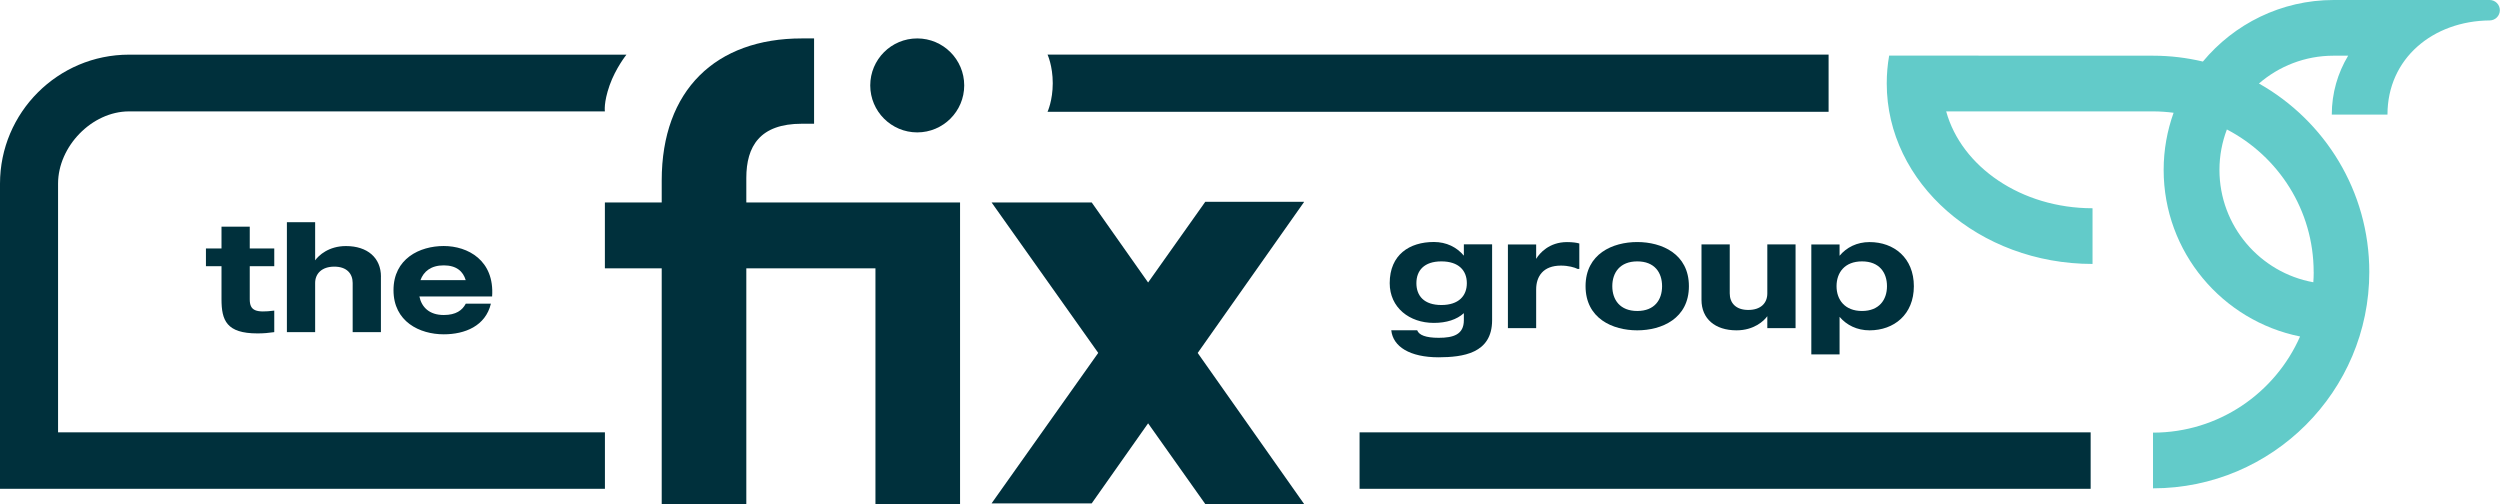 <?xml version="1.0" encoding="UTF-8"?>
<svg id="Layer_2" data-name="Layer 2" xmlns="http://www.w3.org/2000/svg" viewBox="0 0 528.33 106.5">
  <defs>
    <style>
      .cls-1 {
        fill: #00303c;
      }

      .cls-2 {
        fill: #62cbc9;
      }
    </style>
  </defs>
  <g id="Layer_1-2" data-name="Layer 1">
    <g>
      <path class="cls-1" d="M127.83,103.3H0V38.82C0,23.78,12.23,11.55,27.27,11.55h105.12s-2.28,2.84-3.57,6.5c-1.28,3.66-.99,5.49-.99,5.49H27.27c-7.86,0-15,7.41-15,15.27v52.56h115.57v11.93Z"/>
      <g>
        <g>
          <path class="cls-1" d="M157.74,42.78s-.02,0-.02-.02v-5.15c0-6.69,2.86-11.46,11.73-11.46h2.57s.02,0,.02-.02V8.14s0-.02-.02-.02h-2.58c-18.15,0-29.6,10.91-29.6,30.02v4.62s0,.02-.02.02h-11.97s-.02,0-.02.02v13.88s0,.02.02.02h11.97s.02.01.02.02v49.77s.01.02.02.02h17.84s.02,0,.02-.02v-49.77s0-.02.02-.02h27.25s.02.01.02.02v49.77s0,.02.02.02h17.84s.02,0,.02-.02v-63.69s0-.02-.02-.02h-45.13Z"/>
          <path class="cls-1" d="M275.58,42.68s0-.03-.02-.03h-20.83s-.01,0-.02,0l-12.08,17.05-11.92-16.92s-.01,0-.02,0h-21.1s-.02.02-.02.03l22.52,31.77-22.52,31.77s0,.03.02.03h21.1s.01,0,.02,0l11.92-16.92,12.08,17.05s.01,0,.02,0h20.83s.02-.02.02-.03l-22.47-31.89,22.47-31.89Z"/>
          <path class="cls-1" d="M193.84,8.12c-5.48,0-9.93,4.45-9.93,9.93s4.45,9.93,9.93,9.93,9.93-4.45,9.93-9.93-4.45-9.93-9.93-9.93"/>
        </g>
        <g>
          <path class="cls-1" d="M52.78,56.25v7c0,2.42,1.26,2.89,5.18,2.39v4.55c-1.23.17-2.16.27-3.55.27-6.54,0-7.6-2.75-7.6-7.2v-7h-3.29v-3.75h3.29v-4.61h5.97v4.61h5.18v3.75h-5.18Z"/>
          <path class="cls-1" d="M80.5,58.47v11.72h-5.97v-10.39c0-1.96-1.23-3.45-3.88-3.45s-4.05,1.49-4.05,3.45v10.39h-5.97v-23.23h5.97v8.06c.73-1.03,2.85-3.02,6.51-3.02,4.55,0,7.4,2.49,7.4,6.47"/>
          <path class="cls-1" d="M88.63,62.65c.47,2.26,2.09,3.92,5.15,3.92,2.59,0,3.92-1,4.65-2.39h5.31c-1.13,4.71-5.48,6.47-9.96,6.47-5.08,0-10.62-2.66-10.62-9.33s5.54-9.33,10.62-9.33,10.75,3.02,10.22,10.66h-15.37ZM88.86,59.2h9.56c-.56-1.86-1.96-3.12-4.65-3.12s-4.25,1.29-4.91,3.12"/>
        </g>
        <g>
          <path class="cls-1" d="M315.33,51.65v16.03c0,7.07-6.24,7.8-11.29,7.83-6.11,0-9.66-2.26-10.02-5.71h5.48c.36,1,1.79,1.59,4.55,1.59,3.12,0,5.31-.7,5.31-3.72v-1.49c-1.49,1.36-3.68,2.06-6.34,2.06-5.15,0-9.33-3.22-9.33-8.4,0-6.01,4.18-8.7,9.33-8.7,2.66,0,4.85,1.1,6.34,2.89v-2.39h5.97ZM309.99,59.85c0-2.69-1.73-4.61-5.38-4.61s-5.28,1.93-5.28,4.61,1.63,4.61,5.28,4.61,5.38-1.93,5.38-4.61"/>
          <path class="cls-1" d="M333.76,51.45v5.38h-.36c-.66-.33-1.96-.7-3.52-.7-3.78,0-5.24,2.29-5.24,5.05v8.17h-5.97v-17.69h5.97v3.05c.7-1.19,2.76-3.55,6.51-3.55,1.16,0,2.09.13,2.62.3"/>
          <path class="cls-1" d="M356.92,60.48c0,6.84-5.74,9.33-10.92,9.33s-10.92-2.49-10.92-9.33,5.74-9.33,10.92-9.33,10.92,2.49,10.92,9.33M351.25,60.48c0-2.89-1.59-5.24-5.24-5.24s-5.28,2.36-5.28,5.24,1.63,5.24,5.28,5.24,5.24-2.36,5.24-5.24"/>
          <path class="cls-1" d="M379.46,51.65v17.69h-5.97v-2.52c-.7,1-2.82,2.99-6.51,2.99-4.55,0-7.4-2.46-7.4-6.44v-11.72h5.97v10.36c0,1.96,1.23,3.49,3.92,3.49s4.02-1.49,4.02-3.49v-10.36h5.97Z"/>
          <path class="cls-1" d="M404.46,60.48c0,6.01-4.22,9.33-9.36,9.33-2.66,0-4.85-1.1-6.34-2.85v7.93h-5.97v-23.23h5.97v2.39c1.49-1.79,3.69-2.89,6.34-2.89,5.14,0,9.36,3.32,9.36,9.33M398.78,60.48c0-2.89-1.63-5.24-5.28-5.24s-5.38,2.36-5.38,5.24,1.76,5.24,5.38,5.24,5.28-2.36,5.28-5.24"/>
        </g>
      </g>
      <path class="cls-2" d="M526.17,0h-32.99c-11.1,0-21.04,5.07-27.64,13.01-3.38-.8-6.9-1.24-10.53-1.24l-55.77-.02c-.34,1.92-.51,3.88-.51,5.9,0,21.02,19.51,38.13,43.49,38.13v-11.77c-15.06,0-27.7-8.76-30.93-20.47h43.71c1.47,0,2.93.11,4.35.29-1.35,3.78-2.1,7.84-2.1,12.08,0,17.38,12.41,31.9,28.83,35.2-5.26,11.95-17.21,20.32-31.08,20.32v11.77c25.21,0,45.71-20.51,45.71-45.72,0-17.07-9.41-31.98-23.32-39.83,4.23-3.66,9.74-5.88,15.77-5.88h3.08c-2.19,3.64-3.46,7.9-3.46,12.45h11.77c0-11.9,9.64-19.79,21.59-19.9,1.19,0,2.16-.97,2.16-2.16s-.97-2.16-2.16-2.16M488.96,57.49c0,.73-.03,1.45-.08,2.16-11.26-2.03-19.84-11.9-19.84-23.74,0-3.01.56-5.89,1.57-8.55,10.89,5.66,18.34,17.04,18.34,30.13"/>
      <rect class="cls-1" x="287.32" y="91.37" width="154.5" height="11.93"/>
      <path class="cls-1" d="M386.44,23.63v-12.09h-165.06s1.1,2.38,1.1,6.04-1.1,6.04-1.1,6.04h165.06Z"/>
    </g>
  </g>
</svg>